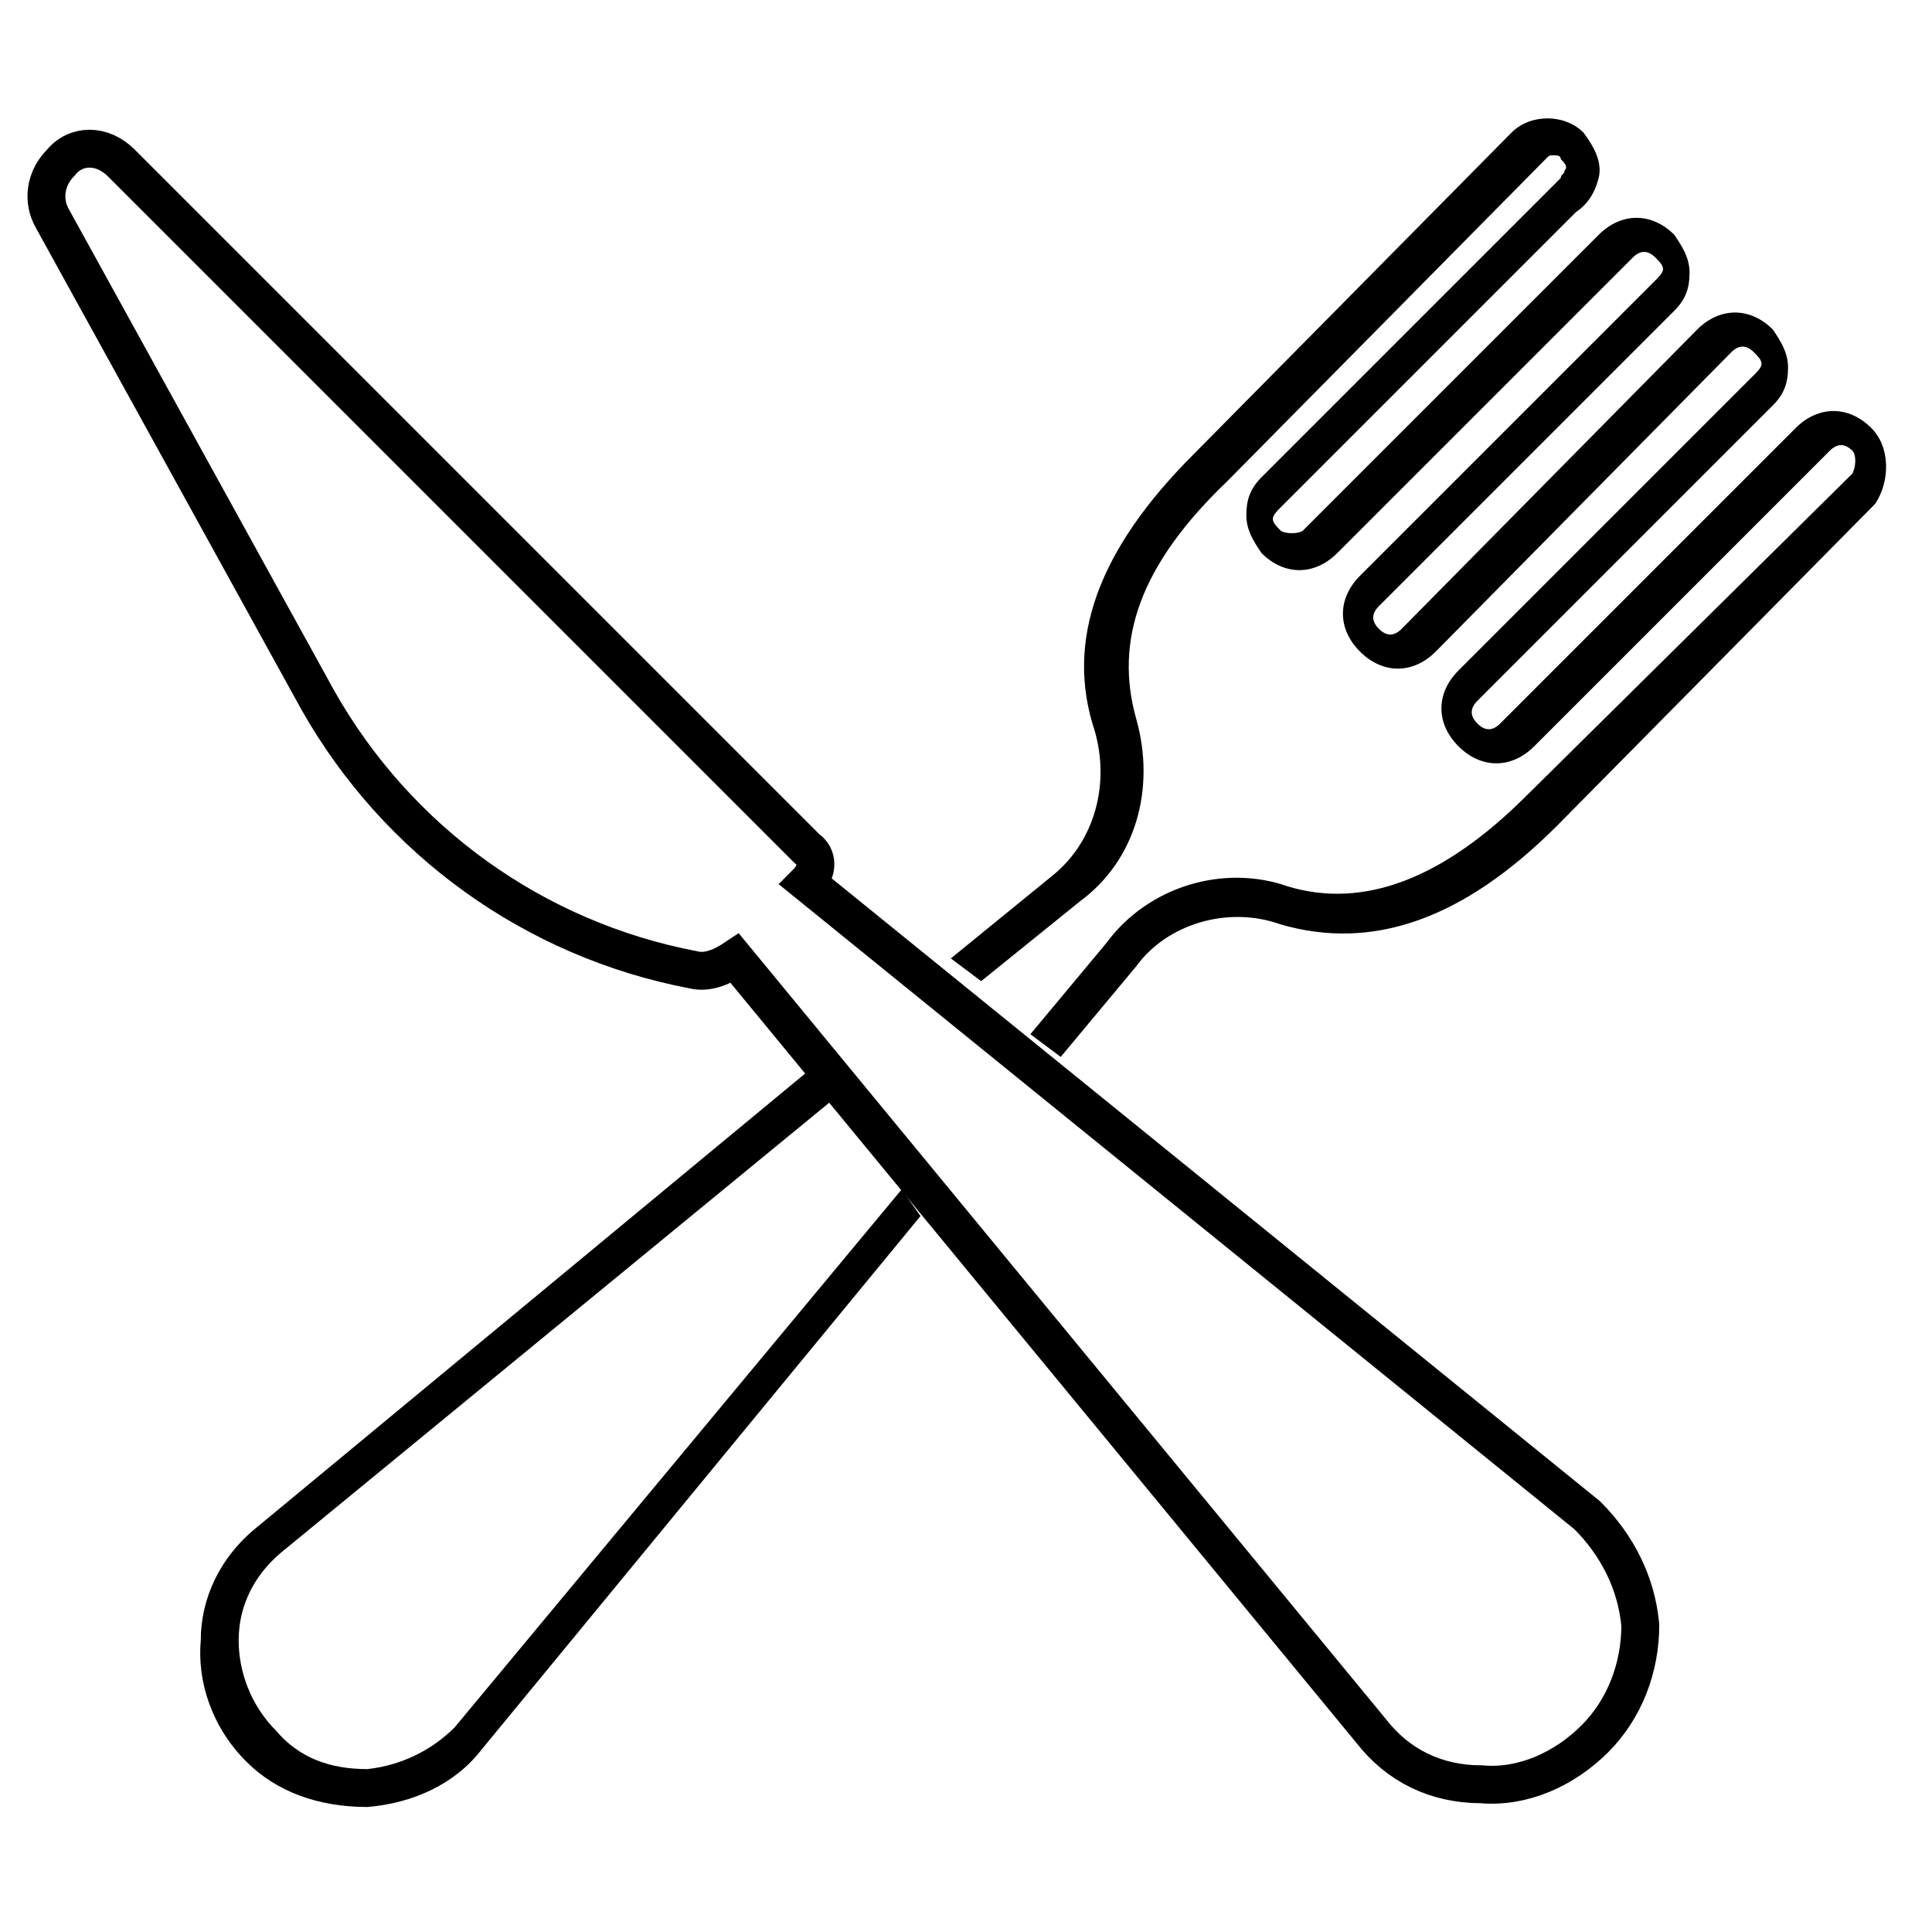 <?xml version="1.0" encoding="utf-8"?>
<!-- Generator: Adobe Illustrator 22.1.0, SVG Export Plug-In . SVG Version: 6.00 Build 0)  -->
<svg version="1.1" id="Laag_1" xmlns="http://www.w3.org/2000/svg" xmlns:xlink="http://www.w3.org/1999/xlink" x="0px" y="0px"
	 viewBox="0 0 51 51" style="enable-background:new 0 0 51 51;" xml:space="preserve">
<style type="text/css">
	.st0{fill:none;stroke:#000000;stroke-width:1;stroke-miterlimit:10;}
	.st1{fill:#000000;}
</style>
<g>
	<path class="st0" d="M21.3,23.3c0.3-0.3,0.3-0.7,0-0.9L3.2,4.3C2.7,3.8,2,3.8,1.6,4.3c-0.4,0.4-0.5,1-0.2,1.5l7,12.7
		c2.1,3.7,5.7,6.3,9.9,7.1c0.4,0.1,0.8-0.1,1.1-0.3l16.8,20.4c0.7,0.9,1.7,1.4,2.9,1.4c1.1,0.1,2.2-0.4,3-1.2s1.2-1.9,1.2-3
		c-0.1-1.1-0.6-2.1-1.4-2.9L21.3,23.3z"/>
	<g>
		<path class="st1" d="M23.8,31.4L12,45.6c-0.6,0.6-1.4,1-2.3,1.1c-1,0-1.8-0.3-2.4-1c-0.7-0.7-1-1.6-1-2.4c0-0.9,0.4-1.7,1.1-2.3l14.5-11.9
			l-0.6-0.8L6.8,40.3c-1,0.8-1.5,1.9-1.5,3c-0.1,1.1,0.3,2.3,1.2,3.2c0.8,0.8,1.9,1.2,3.2,1.2c0,0,0,0,0,0c1.2-0.1,2.3-0.6,3-1.5
			l11.6-14.1L23.8,31.4z"/>
		<path class="st1" d="M49.4,11.3C49.4,11.3,49.4,11.3,49.4,11.3c-0.6-0.6-1.4-0.6-2,0l-7.8,7.8c-0.2,0.2-0.4,0.2-0.6,0c-0.2-0.2-0.2-0.4,0-0.6
			l7.8-7.8c0.3-0.3,0.4-0.6,0.4-1s-0.2-0.7-0.4-1c-0.6-0.6-1.4-0.6-2,0L37,16.6c-0.2,0.2-0.4,0.2-0.6,0c-0.2-0.2-0.2-0.4,0-0.6
			l7.8-7.8c0.3-0.3,0.4-0.6,0.4-1s-0.2-0.7-0.4-1c-0.6-0.6-1.4-0.6-2,0L34.4,14c-0.1,0.1-0.5,0.1-0.6,0c-0.1-0.1-0.2-0.2-0.2-0.3
			s0.1-0.2,0.2-0.3l7.8-7.8c0.3-0.2,0.5-0.5,0.6-0.9c0.1-0.4-0.1-0.8-0.4-1.2c-0.5-0.5-1.4-0.5-1.9,0l-8.4,8.5
			c-2.5,2.5-3.4,4.9-2.6,7.3c0.4,1.4,0,2.9-1.1,3.8l-2.7,2.2l0.8,0.6l2.6-2.1c1.5-1.1,2-3,1.5-4.8c-0.6-2.1,0.1-4.1,2.4-6.3l8.4-8.5
			c0.1-0.1,0.1-0.1,0.2-0.1s0.2,0,0.2,0.1c0.1,0.1,0.2,0.2,0.1,0.3c0,0.1-0.1,0.1-0.1,0.2l-7.9,7.9c-0.3,0.3-0.4,0.6-0.4,1
			s0.2,0.7,0.4,1c0.6,0.6,1.4,0.6,2,0l7.8-7.8c0.2-0.2,0.4-0.2,0.6,0c0.1,0.1,0.2,0.2,0.2,0.3s-0.1,0.2-0.2,0.3l-7.8,7.8
			c-0.6,0.6-0.6,1.4,0,2c0.6,0.6,1.4,0.6,2,0l7.8-7.9c0.2-0.2,0.4-0.2,0.6,0c0.1,0.1,0.2,0.2,0.2,0.3s-0.1,0.2-0.2,0.3l-7.8,7.8
			c-0.6,0.6-0.6,1.4,0,2c0.6,0.6,1.4,0.6,2,0l7.8-7.8c0.2-0.2,0.4-0.2,0.6,0h0c0.1,0.1,0.1,0.4,0,0.6L40.3,21
			c-2.2,2.2-4.3,3-6.3,2.4c-1.7-0.6-3.7,0-4.8,1.5l-2,2.4l0.8,0.6l2-2.4c0.8-1.1,2.4-1.6,3.8-1.1c2.4,0.7,4.8-0.1,7.3-2.6l8.4-8.5
			C49.9,12.7,49.9,11.8,49.4,11.3z"/>
	</g>
</g>
</svg>
